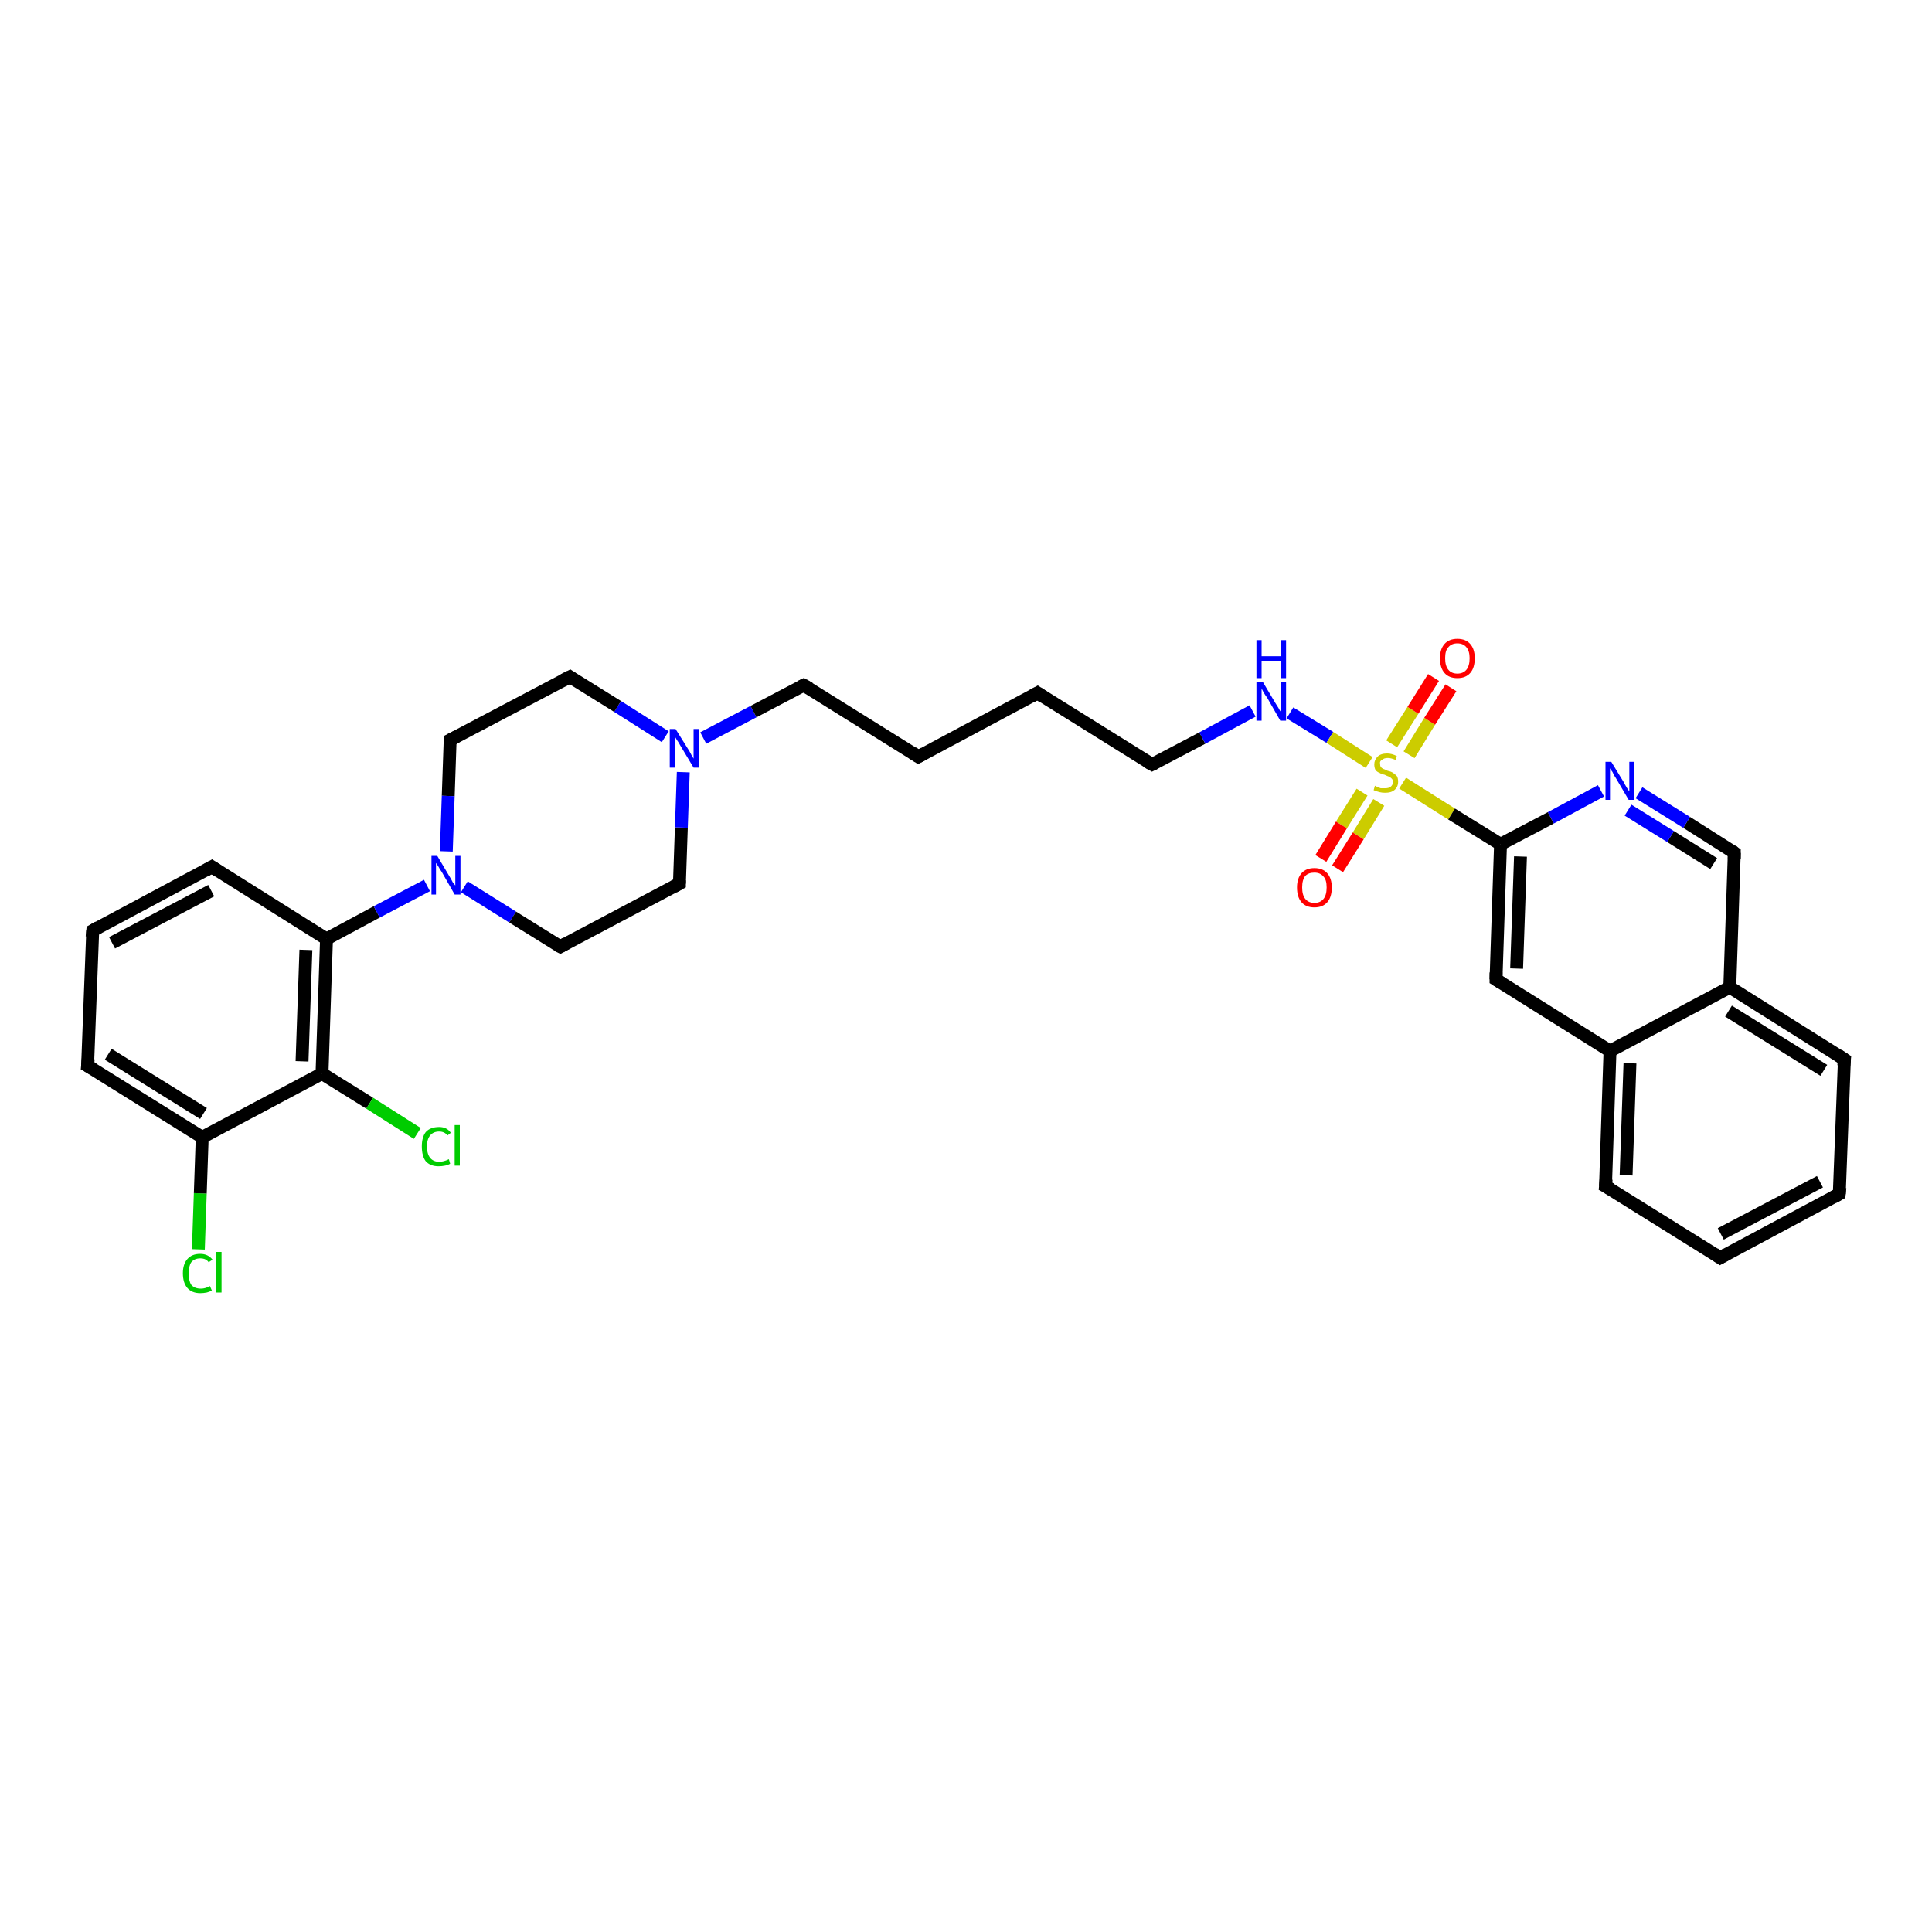 <?xml version='1.0' encoding='iso-8859-1'?>
<svg version='1.1' baseProfile='full'
              xmlns='http://www.w3.org/2000/svg'
                      xmlns:rdkit='http://www.rdkit.org/xml'
                      xmlns:xlink='http://www.w3.org/1999/xlink'
                  xml:space='preserve'
width='300px' height='300px' viewBox='0 0 300 300'>
<!-- END OF HEADER -->
<rect style='opacity:1.0;fill:#FFFFFF;stroke:none' width='300.0' height='300.0' x='0.0' y='0.0'> </rect>
<path class='bond-0 atom-0 atom-1' d='M 30.8,194.0 L 31.1,185.3' style='fill:none;fill-rule:evenodd;stroke:#00CC00;stroke-width:2.0px;stroke-linecap:butt;stroke-linejoin:miter;stroke-opacity:1' />
<path class='bond-0 atom-0 atom-1' d='M 31.1,185.3 L 31.4,176.6' style='fill:none;fill-rule:evenodd;stroke:#000000;stroke-width:2.0px;stroke-linecap:butt;stroke-linejoin:miter;stroke-opacity:1' />
<path class='bond-1 atom-1 atom-2' d='M 31.4,176.6 L 13.6,165.5' style='fill:none;fill-rule:evenodd;stroke:#000000;stroke-width:2.0px;stroke-linecap:butt;stroke-linejoin:miter;stroke-opacity:1' />
<path class='bond-1 atom-1 atom-2' d='M 31.6,172.9 L 16.8,163.7' style='fill:none;fill-rule:evenodd;stroke:#000000;stroke-width:2.0px;stroke-linecap:butt;stroke-linejoin:miter;stroke-opacity:1' />
<path class='bond-2 atom-2 atom-3' d='M 13.6,165.5 L 14.4,144.5' style='fill:none;fill-rule:evenodd;stroke:#000000;stroke-width:2.0px;stroke-linecap:butt;stroke-linejoin:miter;stroke-opacity:1' />
<path class='bond-3 atom-3 atom-4' d='M 14.4,144.5 L 32.9,134.6' style='fill:none;fill-rule:evenodd;stroke:#000000;stroke-width:2.0px;stroke-linecap:butt;stroke-linejoin:miter;stroke-opacity:1' />
<path class='bond-3 atom-3 atom-4' d='M 17.4,146.4 L 32.8,138.3' style='fill:none;fill-rule:evenodd;stroke:#000000;stroke-width:2.0px;stroke-linecap:butt;stroke-linejoin:miter;stroke-opacity:1' />
<path class='bond-4 atom-4 atom-5' d='M 32.9,134.6 L 50.7,145.8' style='fill:none;fill-rule:evenodd;stroke:#000000;stroke-width:2.0px;stroke-linecap:butt;stroke-linejoin:miter;stroke-opacity:1' />
<path class='bond-5 atom-5 atom-6' d='M 50.7,145.8 L 58.5,141.6' style='fill:none;fill-rule:evenodd;stroke:#000000;stroke-width:2.0px;stroke-linecap:butt;stroke-linejoin:miter;stroke-opacity:1' />
<path class='bond-5 atom-5 atom-6' d='M 58.5,141.6 L 66.3,137.5' style='fill:none;fill-rule:evenodd;stroke:#0000FF;stroke-width:2.0px;stroke-linecap:butt;stroke-linejoin:miter;stroke-opacity:1' />
<path class='bond-6 atom-6 atom-7' d='M 72.1,137.7 L 79.6,142.4' style='fill:none;fill-rule:evenodd;stroke:#0000FF;stroke-width:2.0px;stroke-linecap:butt;stroke-linejoin:miter;stroke-opacity:1' />
<path class='bond-6 atom-6 atom-7' d='M 79.6,142.4 L 87.0,147.0' style='fill:none;fill-rule:evenodd;stroke:#000000;stroke-width:2.0px;stroke-linecap:butt;stroke-linejoin:miter;stroke-opacity:1' />
<path class='bond-7 atom-7 atom-8' d='M 87.0,147.0 L 105.5,137.2' style='fill:none;fill-rule:evenodd;stroke:#000000;stroke-width:2.0px;stroke-linecap:butt;stroke-linejoin:miter;stroke-opacity:1' />
<path class='bond-8 atom-8 atom-9' d='M 105.5,137.2 L 105.8,128.5' style='fill:none;fill-rule:evenodd;stroke:#000000;stroke-width:2.0px;stroke-linecap:butt;stroke-linejoin:miter;stroke-opacity:1' />
<path class='bond-8 atom-8 atom-9' d='M 105.8,128.5 L 106.1,119.9' style='fill:none;fill-rule:evenodd;stroke:#0000FF;stroke-width:2.0px;stroke-linecap:butt;stroke-linejoin:miter;stroke-opacity:1' />
<path class='bond-9 atom-9 atom-10' d='M 109.2,114.6 L 117.0,110.5' style='fill:none;fill-rule:evenodd;stroke:#0000FF;stroke-width:2.0px;stroke-linecap:butt;stroke-linejoin:miter;stroke-opacity:1' />
<path class='bond-9 atom-9 atom-10' d='M 117.0,110.5 L 124.8,106.4' style='fill:none;fill-rule:evenodd;stroke:#000000;stroke-width:2.0px;stroke-linecap:butt;stroke-linejoin:miter;stroke-opacity:1' />
<path class='bond-10 atom-10 atom-11' d='M 124.8,106.4 L 142.6,117.5' style='fill:none;fill-rule:evenodd;stroke:#000000;stroke-width:2.0px;stroke-linecap:butt;stroke-linejoin:miter;stroke-opacity:1' />
<path class='bond-11 atom-11 atom-12' d='M 142.6,117.5 L 161.1,107.6' style='fill:none;fill-rule:evenodd;stroke:#000000;stroke-width:2.0px;stroke-linecap:butt;stroke-linejoin:miter;stroke-opacity:1' />
<path class='bond-12 atom-12 atom-13' d='M 161.1,107.6 L 178.9,118.7' style='fill:none;fill-rule:evenodd;stroke:#000000;stroke-width:2.0px;stroke-linecap:butt;stroke-linejoin:miter;stroke-opacity:1' />
<path class='bond-13 atom-13 atom-14' d='M 178.9,118.7 L 186.7,114.6' style='fill:none;fill-rule:evenodd;stroke:#000000;stroke-width:2.0px;stroke-linecap:butt;stroke-linejoin:miter;stroke-opacity:1' />
<path class='bond-13 atom-13 atom-14' d='M 186.7,114.6 L 194.5,110.4' style='fill:none;fill-rule:evenodd;stroke:#0000FF;stroke-width:2.0px;stroke-linecap:butt;stroke-linejoin:miter;stroke-opacity:1' />
<path class='bond-14 atom-14 atom-15' d='M 200.3,110.7 L 206.5,114.5' style='fill:none;fill-rule:evenodd;stroke:#0000FF;stroke-width:2.0px;stroke-linecap:butt;stroke-linejoin:miter;stroke-opacity:1' />
<path class='bond-14 atom-14 atom-15' d='M 206.5,114.5 L 212.6,118.4' style='fill:none;fill-rule:evenodd;stroke:#CCCC00;stroke-width:2.0px;stroke-linecap:butt;stroke-linejoin:miter;stroke-opacity:1' />
<path class='bond-15 atom-15 atom-16' d='M 218.8,117.2 L 222.0,112.0' style='fill:none;fill-rule:evenodd;stroke:#CCCC00;stroke-width:2.0px;stroke-linecap:butt;stroke-linejoin:miter;stroke-opacity:1' />
<path class='bond-15 atom-15 atom-16' d='M 222.0,112.0 L 225.3,106.8' style='fill:none;fill-rule:evenodd;stroke:#FF0000;stroke-width:2.0px;stroke-linecap:butt;stroke-linejoin:miter;stroke-opacity:1' />
<path class='bond-15 atom-15 atom-16' d='M 216.1,115.5 L 219.4,110.3' style='fill:none;fill-rule:evenodd;stroke:#CCCC00;stroke-width:2.0px;stroke-linecap:butt;stroke-linejoin:miter;stroke-opacity:1' />
<path class='bond-15 atom-15 atom-16' d='M 219.4,110.3 L 222.6,105.2' style='fill:none;fill-rule:evenodd;stroke:#FF0000;stroke-width:2.0px;stroke-linecap:butt;stroke-linejoin:miter;stroke-opacity:1' />
<path class='bond-16 atom-15 atom-17' d='M 211.5,123.0 L 208.3,128.1' style='fill:none;fill-rule:evenodd;stroke:#CCCC00;stroke-width:2.0px;stroke-linecap:butt;stroke-linejoin:miter;stroke-opacity:1' />
<path class='bond-16 atom-15 atom-17' d='M 208.3,128.1 L 205.1,133.3' style='fill:none;fill-rule:evenodd;stroke:#FF0000;stroke-width:2.0px;stroke-linecap:butt;stroke-linejoin:miter;stroke-opacity:1' />
<path class='bond-16 atom-15 atom-17' d='M 214.1,124.6 L 210.9,129.8' style='fill:none;fill-rule:evenodd;stroke:#CCCC00;stroke-width:2.0px;stroke-linecap:butt;stroke-linejoin:miter;stroke-opacity:1' />
<path class='bond-16 atom-15 atom-17' d='M 210.9,129.8 L 207.7,134.9' style='fill:none;fill-rule:evenodd;stroke:#FF0000;stroke-width:2.0px;stroke-linecap:butt;stroke-linejoin:miter;stroke-opacity:1' />
<path class='bond-17 atom-15 atom-18' d='M 217.8,121.6 L 225.4,126.4' style='fill:none;fill-rule:evenodd;stroke:#CCCC00;stroke-width:2.0px;stroke-linecap:butt;stroke-linejoin:miter;stroke-opacity:1' />
<path class='bond-17 atom-15 atom-18' d='M 225.4,126.4 L 233.0,131.1' style='fill:none;fill-rule:evenodd;stroke:#000000;stroke-width:2.0px;stroke-linecap:butt;stroke-linejoin:miter;stroke-opacity:1' />
<path class='bond-18 atom-18 atom-19' d='M 233.0,131.1 L 232.3,152.1' style='fill:none;fill-rule:evenodd;stroke:#000000;stroke-width:2.0px;stroke-linecap:butt;stroke-linejoin:miter;stroke-opacity:1' />
<path class='bond-18 atom-18 atom-19' d='M 236.1,133.0 L 235.5,150.4' style='fill:none;fill-rule:evenodd;stroke:#000000;stroke-width:2.0px;stroke-linecap:butt;stroke-linejoin:miter;stroke-opacity:1' />
<path class='bond-19 atom-19 atom-20' d='M 232.3,152.1 L 250.0,163.2' style='fill:none;fill-rule:evenodd;stroke:#000000;stroke-width:2.0px;stroke-linecap:butt;stroke-linejoin:miter;stroke-opacity:1' />
<path class='bond-20 atom-20 atom-21' d='M 250.0,163.2 L 249.3,184.2' style='fill:none;fill-rule:evenodd;stroke:#000000;stroke-width:2.0px;stroke-linecap:butt;stroke-linejoin:miter;stroke-opacity:1' />
<path class='bond-20 atom-20 atom-21' d='M 253.1,165.1 L 252.5,182.5' style='fill:none;fill-rule:evenodd;stroke:#000000;stroke-width:2.0px;stroke-linecap:butt;stroke-linejoin:miter;stroke-opacity:1' />
<path class='bond-21 atom-21 atom-22' d='M 249.3,184.2 L 267.1,195.3' style='fill:none;fill-rule:evenodd;stroke:#000000;stroke-width:2.0px;stroke-linecap:butt;stroke-linejoin:miter;stroke-opacity:1' />
<path class='bond-22 atom-22 atom-23' d='M 267.1,195.3 L 285.6,185.4' style='fill:none;fill-rule:evenodd;stroke:#000000;stroke-width:2.0px;stroke-linecap:butt;stroke-linejoin:miter;stroke-opacity:1' />
<path class='bond-22 atom-22 atom-23' d='M 267.2,191.6 L 282.6,183.5' style='fill:none;fill-rule:evenodd;stroke:#000000;stroke-width:2.0px;stroke-linecap:butt;stroke-linejoin:miter;stroke-opacity:1' />
<path class='bond-23 atom-23 atom-24' d='M 285.6,185.4 L 286.4,164.5' style='fill:none;fill-rule:evenodd;stroke:#000000;stroke-width:2.0px;stroke-linecap:butt;stroke-linejoin:miter;stroke-opacity:1' />
<path class='bond-24 atom-24 atom-25' d='M 286.4,164.5 L 268.6,153.3' style='fill:none;fill-rule:evenodd;stroke:#000000;stroke-width:2.0px;stroke-linecap:butt;stroke-linejoin:miter;stroke-opacity:1' />
<path class='bond-24 atom-24 atom-25' d='M 283.2,166.2 L 268.4,157.0' style='fill:none;fill-rule:evenodd;stroke:#000000;stroke-width:2.0px;stroke-linecap:butt;stroke-linejoin:miter;stroke-opacity:1' />
<path class='bond-25 atom-25 atom-26' d='M 268.6,153.3 L 269.3,132.4' style='fill:none;fill-rule:evenodd;stroke:#000000;stroke-width:2.0px;stroke-linecap:butt;stroke-linejoin:miter;stroke-opacity:1' />
<path class='bond-26 atom-26 atom-27' d='M 269.3,132.4 L 261.9,127.7' style='fill:none;fill-rule:evenodd;stroke:#000000;stroke-width:2.0px;stroke-linecap:butt;stroke-linejoin:miter;stroke-opacity:1' />
<path class='bond-26 atom-26 atom-27' d='M 261.9,127.7 L 254.5,123.1' style='fill:none;fill-rule:evenodd;stroke:#0000FF;stroke-width:2.0px;stroke-linecap:butt;stroke-linejoin:miter;stroke-opacity:1' />
<path class='bond-26 atom-26 atom-27' d='M 266.1,134.1 L 259.4,129.9' style='fill:none;fill-rule:evenodd;stroke:#000000;stroke-width:2.0px;stroke-linecap:butt;stroke-linejoin:miter;stroke-opacity:1' />
<path class='bond-26 atom-26 atom-27' d='M 259.4,129.9 L 252.8,125.8' style='fill:none;fill-rule:evenodd;stroke:#0000FF;stroke-width:2.0px;stroke-linecap:butt;stroke-linejoin:miter;stroke-opacity:1' />
<path class='bond-27 atom-9 atom-28' d='M 103.3,114.4 L 95.9,109.7' style='fill:none;fill-rule:evenodd;stroke:#0000FF;stroke-width:2.0px;stroke-linecap:butt;stroke-linejoin:miter;stroke-opacity:1' />
<path class='bond-27 atom-9 atom-28' d='M 95.9,109.7 L 88.5,105.1' style='fill:none;fill-rule:evenodd;stroke:#000000;stroke-width:2.0px;stroke-linecap:butt;stroke-linejoin:miter;stroke-opacity:1' />
<path class='bond-28 atom-28 atom-29' d='M 88.5,105.1 L 69.9,114.9' style='fill:none;fill-rule:evenodd;stroke:#000000;stroke-width:2.0px;stroke-linecap:butt;stroke-linejoin:miter;stroke-opacity:1' />
<path class='bond-29 atom-5 atom-30' d='M 50.7,145.8 L 50.0,166.7' style='fill:none;fill-rule:evenodd;stroke:#000000;stroke-width:2.0px;stroke-linecap:butt;stroke-linejoin:miter;stroke-opacity:1' />
<path class='bond-29 atom-5 atom-30' d='M 47.5,147.5 L 46.9,164.8' style='fill:none;fill-rule:evenodd;stroke:#000000;stroke-width:2.0px;stroke-linecap:butt;stroke-linejoin:miter;stroke-opacity:1' />
<path class='bond-30 atom-30 atom-31' d='M 50.0,166.7 L 57.4,171.3' style='fill:none;fill-rule:evenodd;stroke:#000000;stroke-width:2.0px;stroke-linecap:butt;stroke-linejoin:miter;stroke-opacity:1' />
<path class='bond-30 atom-30 atom-31' d='M 57.4,171.3 L 64.8,176.0' style='fill:none;fill-rule:evenodd;stroke:#00CC00;stroke-width:2.0px;stroke-linecap:butt;stroke-linejoin:miter;stroke-opacity:1' />
<path class='bond-31 atom-30 atom-1' d='M 50.0,166.7 L 31.4,176.6' style='fill:none;fill-rule:evenodd;stroke:#000000;stroke-width:2.0px;stroke-linecap:butt;stroke-linejoin:miter;stroke-opacity:1' />
<path class='bond-32 atom-29 atom-6' d='M 69.9,114.9 L 69.6,123.6' style='fill:none;fill-rule:evenodd;stroke:#000000;stroke-width:2.0px;stroke-linecap:butt;stroke-linejoin:miter;stroke-opacity:1' />
<path class='bond-32 atom-29 atom-6' d='M 69.6,123.6 L 69.3,132.2' style='fill:none;fill-rule:evenodd;stroke:#0000FF;stroke-width:2.0px;stroke-linecap:butt;stroke-linejoin:miter;stroke-opacity:1' />
<path class='bond-33 atom-27 atom-18' d='M 248.6,122.8 L 240.8,127.0' style='fill:none;fill-rule:evenodd;stroke:#0000FF;stroke-width:2.0px;stroke-linecap:butt;stroke-linejoin:miter;stroke-opacity:1' />
<path class='bond-33 atom-27 atom-18' d='M 240.8,127.0 L 233.0,131.1' style='fill:none;fill-rule:evenodd;stroke:#000000;stroke-width:2.0px;stroke-linecap:butt;stroke-linejoin:miter;stroke-opacity:1' />
<path class='bond-34 atom-25 atom-20' d='M 268.6,153.3 L 250.0,163.2' style='fill:none;fill-rule:evenodd;stroke:#000000;stroke-width:2.0px;stroke-linecap:butt;stroke-linejoin:miter;stroke-opacity:1' />
<path d='M 14.5,166.0 L 13.6,165.5 L 13.7,164.4' style='fill:none;stroke:#000000;stroke-width:2.0px;stroke-linecap:butt;stroke-linejoin:miter;stroke-opacity:1;' />
<path d='M 14.3,145.5 L 14.4,144.5 L 15.3,144.0' style='fill:none;stroke:#000000;stroke-width:2.0px;stroke-linecap:butt;stroke-linejoin:miter;stroke-opacity:1;' />
<path d='M 32.0,135.1 L 32.9,134.6 L 33.8,135.2' style='fill:none;stroke:#000000;stroke-width:2.0px;stroke-linecap:butt;stroke-linejoin:miter;stroke-opacity:1;' />
<path d='M 86.6,146.8 L 87.0,147.0 L 87.9,146.5' style='fill:none;stroke:#000000;stroke-width:2.0px;stroke-linecap:butt;stroke-linejoin:miter;stroke-opacity:1;' />
<path d='M 104.6,137.7 L 105.5,137.2 L 105.5,136.7' style='fill:none;stroke:#000000;stroke-width:2.0px;stroke-linecap:butt;stroke-linejoin:miter;stroke-opacity:1;' />
<path d='M 124.4,106.6 L 124.8,106.4 L 125.7,106.9' style='fill:none;stroke:#000000;stroke-width:2.0px;stroke-linecap:butt;stroke-linejoin:miter;stroke-opacity:1;' />
<path d='M 141.7,116.9 L 142.6,117.5 L 143.5,117.0' style='fill:none;stroke:#000000;stroke-width:2.0px;stroke-linecap:butt;stroke-linejoin:miter;stroke-opacity:1;' />
<path d='M 160.2,108.1 L 161.1,107.6 L 162.0,108.2' style='fill:none;stroke:#000000;stroke-width:2.0px;stroke-linecap:butt;stroke-linejoin:miter;stroke-opacity:1;' />
<path d='M 178.0,118.2 L 178.9,118.7 L 179.3,118.5' style='fill:none;stroke:#000000;stroke-width:2.0px;stroke-linecap:butt;stroke-linejoin:miter;stroke-opacity:1;' />
<path d='M 232.3,151.0 L 232.3,152.1 L 233.1,152.6' style='fill:none;stroke:#000000;stroke-width:2.0px;stroke-linecap:butt;stroke-linejoin:miter;stroke-opacity:1;' />
<path d='M 249.4,183.1 L 249.3,184.2 L 250.2,184.7' style='fill:none;stroke:#000000;stroke-width:2.0px;stroke-linecap:butt;stroke-linejoin:miter;stroke-opacity:1;' />
<path d='M 266.2,194.7 L 267.1,195.3 L 268.0,194.8' style='fill:none;stroke:#000000;stroke-width:2.0px;stroke-linecap:butt;stroke-linejoin:miter;stroke-opacity:1;' />
<path d='M 284.7,185.9 L 285.6,185.4 L 285.7,184.4' style='fill:none;stroke:#000000;stroke-width:2.0px;stroke-linecap:butt;stroke-linejoin:miter;stroke-opacity:1;' />
<path d='M 286.3,165.5 L 286.4,164.5 L 285.5,163.9' style='fill:none;stroke:#000000;stroke-width:2.0px;stroke-linecap:butt;stroke-linejoin:miter;stroke-opacity:1;' />
<path d='M 269.3,133.4 L 269.3,132.4 L 268.9,132.1' style='fill:none;stroke:#000000;stroke-width:2.0px;stroke-linecap:butt;stroke-linejoin:miter;stroke-opacity:1;' />
<path d='M 88.8,105.3 L 88.5,105.1 L 87.5,105.6' style='fill:none;stroke:#000000;stroke-width:2.0px;stroke-linecap:butt;stroke-linejoin:miter;stroke-opacity:1;' />
<path d='M 70.9,114.4 L 69.9,114.9 L 69.9,115.4' style='fill:none;stroke:#000000;stroke-width:2.0px;stroke-linecap:butt;stroke-linejoin:miter;stroke-opacity:1;' />
<path class='atom-0' d='M 28.4 197.7
Q 28.4 196.3, 29.1 195.5
Q 29.8 194.7, 31.1 194.7
Q 32.3 194.7, 33.0 195.6
L 32.4 196.0
Q 32.0 195.4, 31.1 195.4
Q 30.2 195.4, 29.7 196.0
Q 29.3 196.6, 29.3 197.7
Q 29.3 198.9, 29.7 199.5
Q 30.2 200.1, 31.2 200.1
Q 31.9 200.1, 32.6 199.7
L 32.9 200.4
Q 32.5 200.6, 32.1 200.7
Q 31.6 200.8, 31.1 200.8
Q 29.8 200.8, 29.1 200.0
Q 28.4 199.2, 28.4 197.7
' fill='#00CC00'/>
<path class='atom-0' d='M 33.6 194.4
L 34.4 194.4
L 34.4 200.7
L 33.6 200.7
L 33.6 194.4
' fill='#00CC00'/>
<path class='atom-6' d='M 67.9 132.9
L 69.8 136.1
Q 70.0 136.4, 70.3 137.0
Q 70.7 137.5, 70.7 137.5
L 70.7 132.9
L 71.5 132.9
L 71.5 138.9
L 70.6 138.9
L 68.6 135.4
Q 68.3 135.0, 68.1 134.6
Q 67.8 134.1, 67.7 134.0
L 67.7 138.9
L 67.0 138.9
L 67.0 132.9
L 67.9 132.9
' fill='#0000FF'/>
<path class='atom-9' d='M 104.9 113.2
L 106.9 116.4
Q 107.1 116.7, 107.4 117.3
Q 107.7 117.8, 107.7 117.8
L 107.7 113.2
L 108.5 113.2
L 108.5 119.2
L 107.7 119.2
L 105.6 115.7
Q 105.4 115.3, 105.1 114.9
Q 104.8 114.4, 104.8 114.3
L 104.8 119.2
L 104.0 119.2
L 104.0 113.2
L 104.9 113.2
' fill='#0000FF'/>
<path class='atom-14' d='M 196.1 105.9
L 198.0 109.1
Q 198.2 109.4, 198.5 109.9
Q 198.8 110.5, 198.9 110.5
L 198.9 105.9
L 199.7 105.9
L 199.7 111.9
L 198.8 111.9
L 196.8 108.4
Q 196.5 108.0, 196.2 107.5
Q 196.0 107.1, 195.9 106.9
L 195.9 111.9
L 195.1 111.9
L 195.1 105.9
L 196.1 105.9
' fill='#0000FF'/>
<path class='atom-14' d='M 195.1 99.4
L 195.9 99.4
L 195.9 101.9
L 198.9 101.9
L 198.9 99.4
L 199.7 99.4
L 199.7 105.3
L 198.9 105.3
L 198.9 102.6
L 195.9 102.6
L 195.9 105.3
L 195.1 105.3
L 195.1 99.4
' fill='#0000FF'/>
<path class='atom-15' d='M 213.5 122.0
Q 213.6 122.1, 213.9 122.2
Q 214.1 122.3, 214.4 122.4
Q 214.7 122.4, 215.1 122.4
Q 215.6 122.4, 215.9 122.2
Q 216.3 121.9, 216.3 121.4
Q 216.3 121.1, 216.1 120.9
Q 215.9 120.7, 215.7 120.6
Q 215.4 120.5, 215.0 120.3
Q 214.5 120.2, 214.2 120.0
Q 213.9 119.9, 213.6 119.6
Q 213.4 119.2, 213.4 118.7
Q 213.4 118.0, 213.9 117.5
Q 214.4 117.0, 215.4 117.0
Q 216.1 117.0, 216.9 117.4
L 216.7 118.0
Q 216.0 117.7, 215.5 117.7
Q 214.9 117.7, 214.6 118.0
Q 214.2 118.2, 214.3 118.6
Q 214.3 118.9, 214.4 119.1
Q 214.6 119.3, 214.8 119.4
Q 215.1 119.5, 215.5 119.7
Q 216.0 119.8, 216.3 120.0
Q 216.6 120.2, 216.9 120.5
Q 217.1 120.8, 217.1 121.4
Q 217.1 122.2, 216.5 122.7
Q 216.0 123.1, 215.1 123.1
Q 214.6 123.1, 214.2 123.0
Q 213.8 122.9, 213.3 122.7
L 213.5 122.0
' fill='#CCCC00'/>
<path class='atom-16' d='M 223.6 102.2
Q 223.6 100.8, 224.3 100.0
Q 225.0 99.2, 226.3 99.2
Q 227.6 99.2, 228.3 100.0
Q 229.0 100.8, 229.0 102.2
Q 229.0 103.7, 228.3 104.5
Q 227.6 105.3, 226.3 105.3
Q 225.0 105.3, 224.3 104.5
Q 223.6 103.7, 223.6 102.2
M 226.3 104.6
Q 227.2 104.6, 227.7 104.0
Q 228.2 103.4, 228.2 102.2
Q 228.2 101.1, 227.7 100.5
Q 227.2 99.9, 226.3 99.9
Q 225.4 99.9, 224.9 100.5
Q 224.4 101.0, 224.4 102.2
Q 224.4 103.4, 224.9 104.0
Q 225.4 104.6, 226.3 104.6
' fill='#FF0000'/>
<path class='atom-17' d='M 201.4 137.8
Q 201.4 136.4, 202.1 135.6
Q 202.8 134.8, 204.1 134.8
Q 205.4 134.8, 206.1 135.6
Q 206.8 136.4, 206.8 137.8
Q 206.8 139.3, 206.1 140.1
Q 205.4 140.9, 204.1 140.9
Q 202.8 140.9, 202.1 140.1
Q 201.4 139.3, 201.4 137.8
M 204.1 140.2
Q 205.0 140.2, 205.5 139.6
Q 206.0 139.0, 206.0 137.8
Q 206.0 136.6, 205.5 136.1
Q 205.0 135.5, 204.1 135.5
Q 203.2 135.5, 202.7 136.0
Q 202.2 136.6, 202.2 137.8
Q 202.2 139.0, 202.7 139.6
Q 203.2 140.2, 204.1 140.2
' fill='#FF0000'/>
<path class='atom-27' d='M 250.2 118.3
L 252.1 121.4
Q 252.3 121.8, 252.6 122.3
Q 253.0 122.9, 253.0 122.9
L 253.0 118.3
L 253.8 118.3
L 253.8 124.2
L 252.9 124.2
L 250.9 120.8
Q 250.6 120.4, 250.4 119.9
Q 250.1 119.5, 250.0 119.3
L 250.0 124.2
L 249.3 124.2
L 249.3 118.3
L 250.2 118.3
' fill='#0000FF'/>
<path class='atom-31' d='M 65.5 178.0
Q 65.5 176.6, 66.1 175.8
Q 66.8 175.0, 68.2 175.0
Q 69.4 175.0, 70.0 175.9
L 69.5 176.3
Q 69.0 175.7, 68.2 175.7
Q 67.3 175.7, 66.8 176.3
Q 66.3 176.9, 66.3 178.0
Q 66.3 179.2, 66.8 179.8
Q 67.3 180.4, 68.2 180.4
Q 68.9 180.4, 69.7 180.0
L 69.9 180.7
Q 69.6 180.9, 69.1 181.0
Q 68.6 181.1, 68.1 181.1
Q 66.8 181.1, 66.1 180.3
Q 65.5 179.5, 65.5 178.0
' fill='#00CC00'/>
<path class='atom-31' d='M 70.6 174.7
L 71.4 174.7
L 71.4 181.0
L 70.6 181.0
L 70.6 174.7
' fill='#00CC00'/>
</svg>
